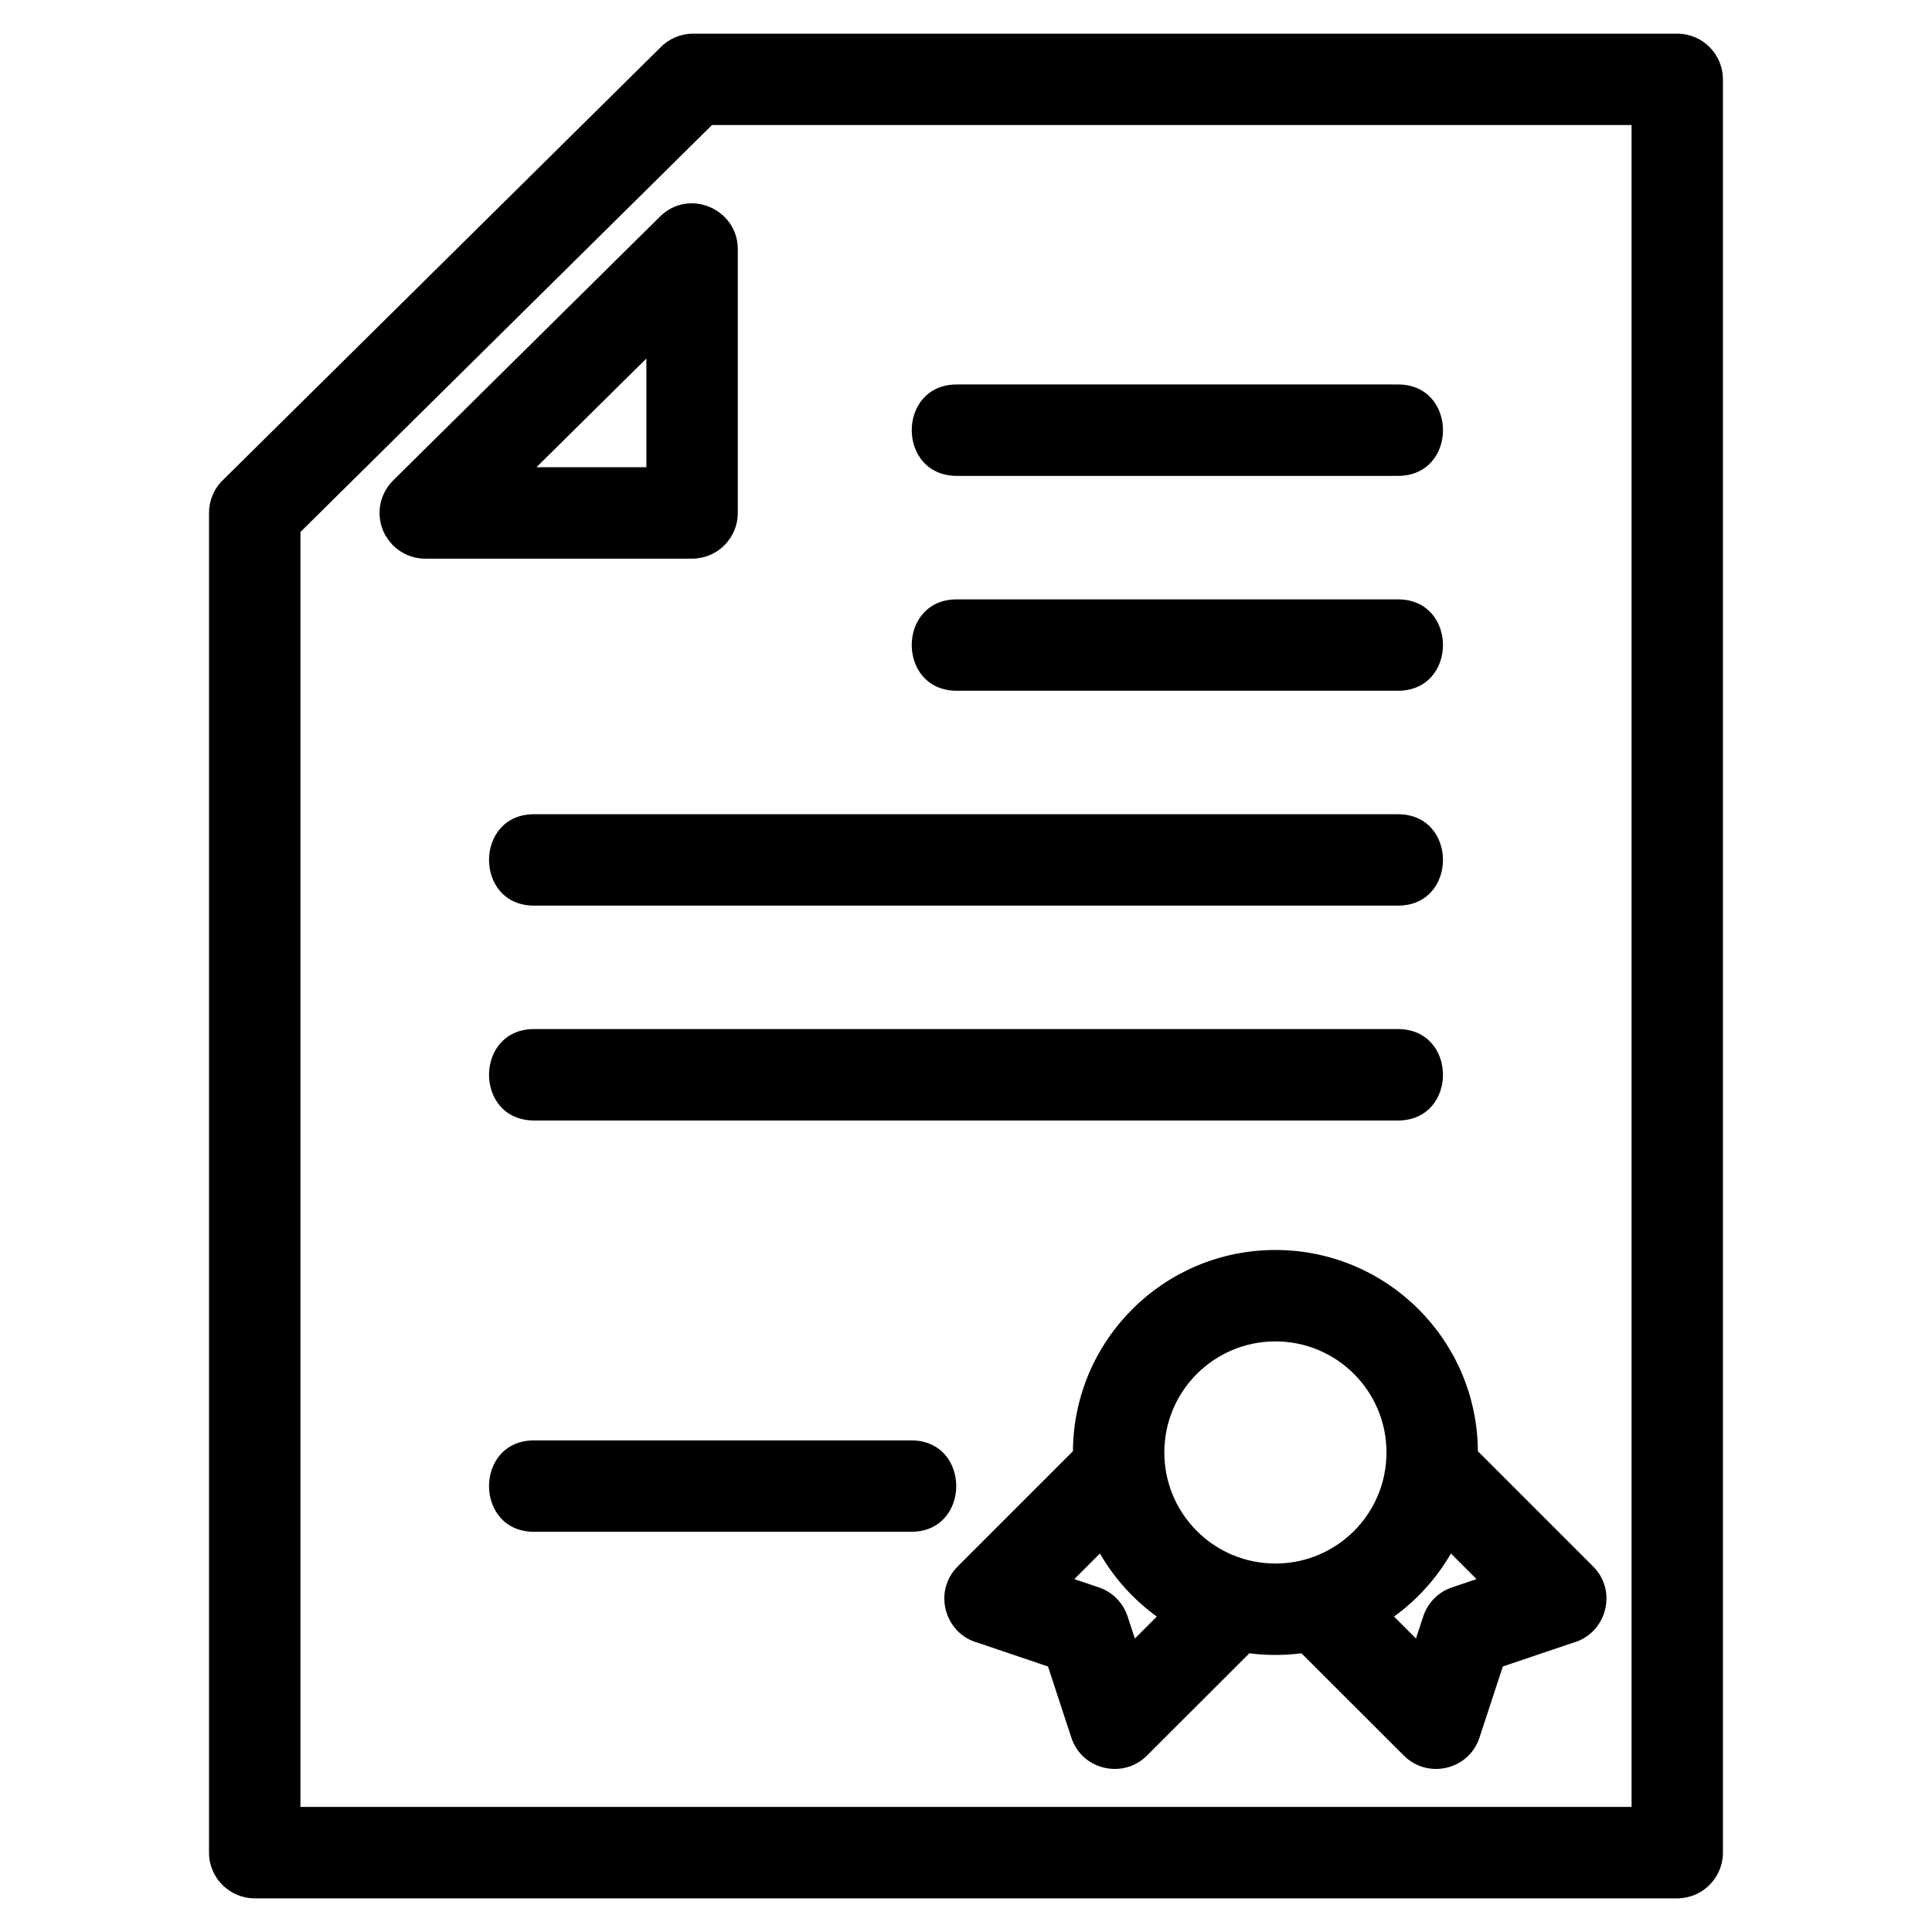 <?xml version="1.0" encoding="UTF-8"?>
<!-- Uploaded to: SVG Repo, www.svgrepo.com, Generator: SVG Repo Mixer Tools -->
<svg fill="#000000" width="800px" height="800px" version="1.1" viewBox="144 144 512 512" xmlns="http://www.w3.org/2000/svg">
 <path d="m576.38 177.14h-243.7l-109.06 107.84v337.87h352.76zm-178.81 92.973c-15.93 0-15.93-24.227 0-24.227h116.89c15.93 0 15.93 24.227 0 24.227zm37.918 285.58-6.785 6.785 6.512 2.203c3.754 1.273 6.473 4.207 7.617 7.711l1.918 5.836 5.82-5.82c-6.141-4.445-11.293-10.152-15.078-16.715zm39.605 26.445-27.145 27.117c-6.289 6.301-17.234 3.852-20.047-4.812l-6.172-18.805-18.512-6.262c-8.867-2.379-12.055-13.613-5.41-20.262l30.531-30.531c0.184-29.504 24.152-53.324 53.656-53.324 29.504 0 53.477 23.824 53.656 53.324l30.531 30.531c6.648 6.648 3.457 17.883-5.41 20.262l-18.512 6.262-6.172 18.805c-2.816 8.664-13.758 11.117-20.047 4.812l-27.145-27.117c-4.574 0.582-9.23 0.59-13.805 0zm38.332-9.73 5.82 5.82 1.918-5.836c1.141-3.504 3.863-6.438 7.617-7.711l6.512-2.203-6.785-6.785c-3.785 6.562-8.938 12.27-15.078 16.715zm-31.43-72.926c-16.258 0-29.438 13.176-29.438 29.43 0 16.262 13.18 29.438 29.438 29.438 16.223 0 29.438-13.098 29.438-29.438 0-16.258-13.18-29.43-29.438-29.43zm-196.45 50.461c-15.93 0-15.93-24.227 0-24.227h99.922c15.93 0 15.93 24.227 0 24.227zm0-109c-15.93 0-15.93-24.227 0-24.227h228.91c15.93 0 15.93 24.227 0 24.227zm0-56.941c-15.93 0-15.93-24.227 0-24.227h228.91c15.93 0 15.93 24.227 0 24.227zm112.02-56.945c-15.93 0-15.93-24.219 0-24.219h116.89c15.93 0 15.93 24.219 0 24.219zm-58.043-117.05v69.926c0 6.688-5.422 12.117-12.109 12.117h-70.715c-6.688 0-12.117-5.426-12.117-12.117 0-3.367 1.379-6.414 3.602-8.609l70.715-69.926c7.699-7.621 20.617-2 20.625 8.609zm-24.227 57.816v-28.805l-29.133 28.805zm12.406-114.9h260.78c6.688 0 12.109 5.422 12.109 12.109v469.93c0 6.688-5.422 12.117-12.109 12.117h-376.98c-6.688 0-12.109-5.426-12.109-12.117v-355.04c0-3.117 1.195-6.242 3.594-8.609l116.13-114.83c2.191-2.203 5.223-3.562 8.582-3.562z"/>
</svg>